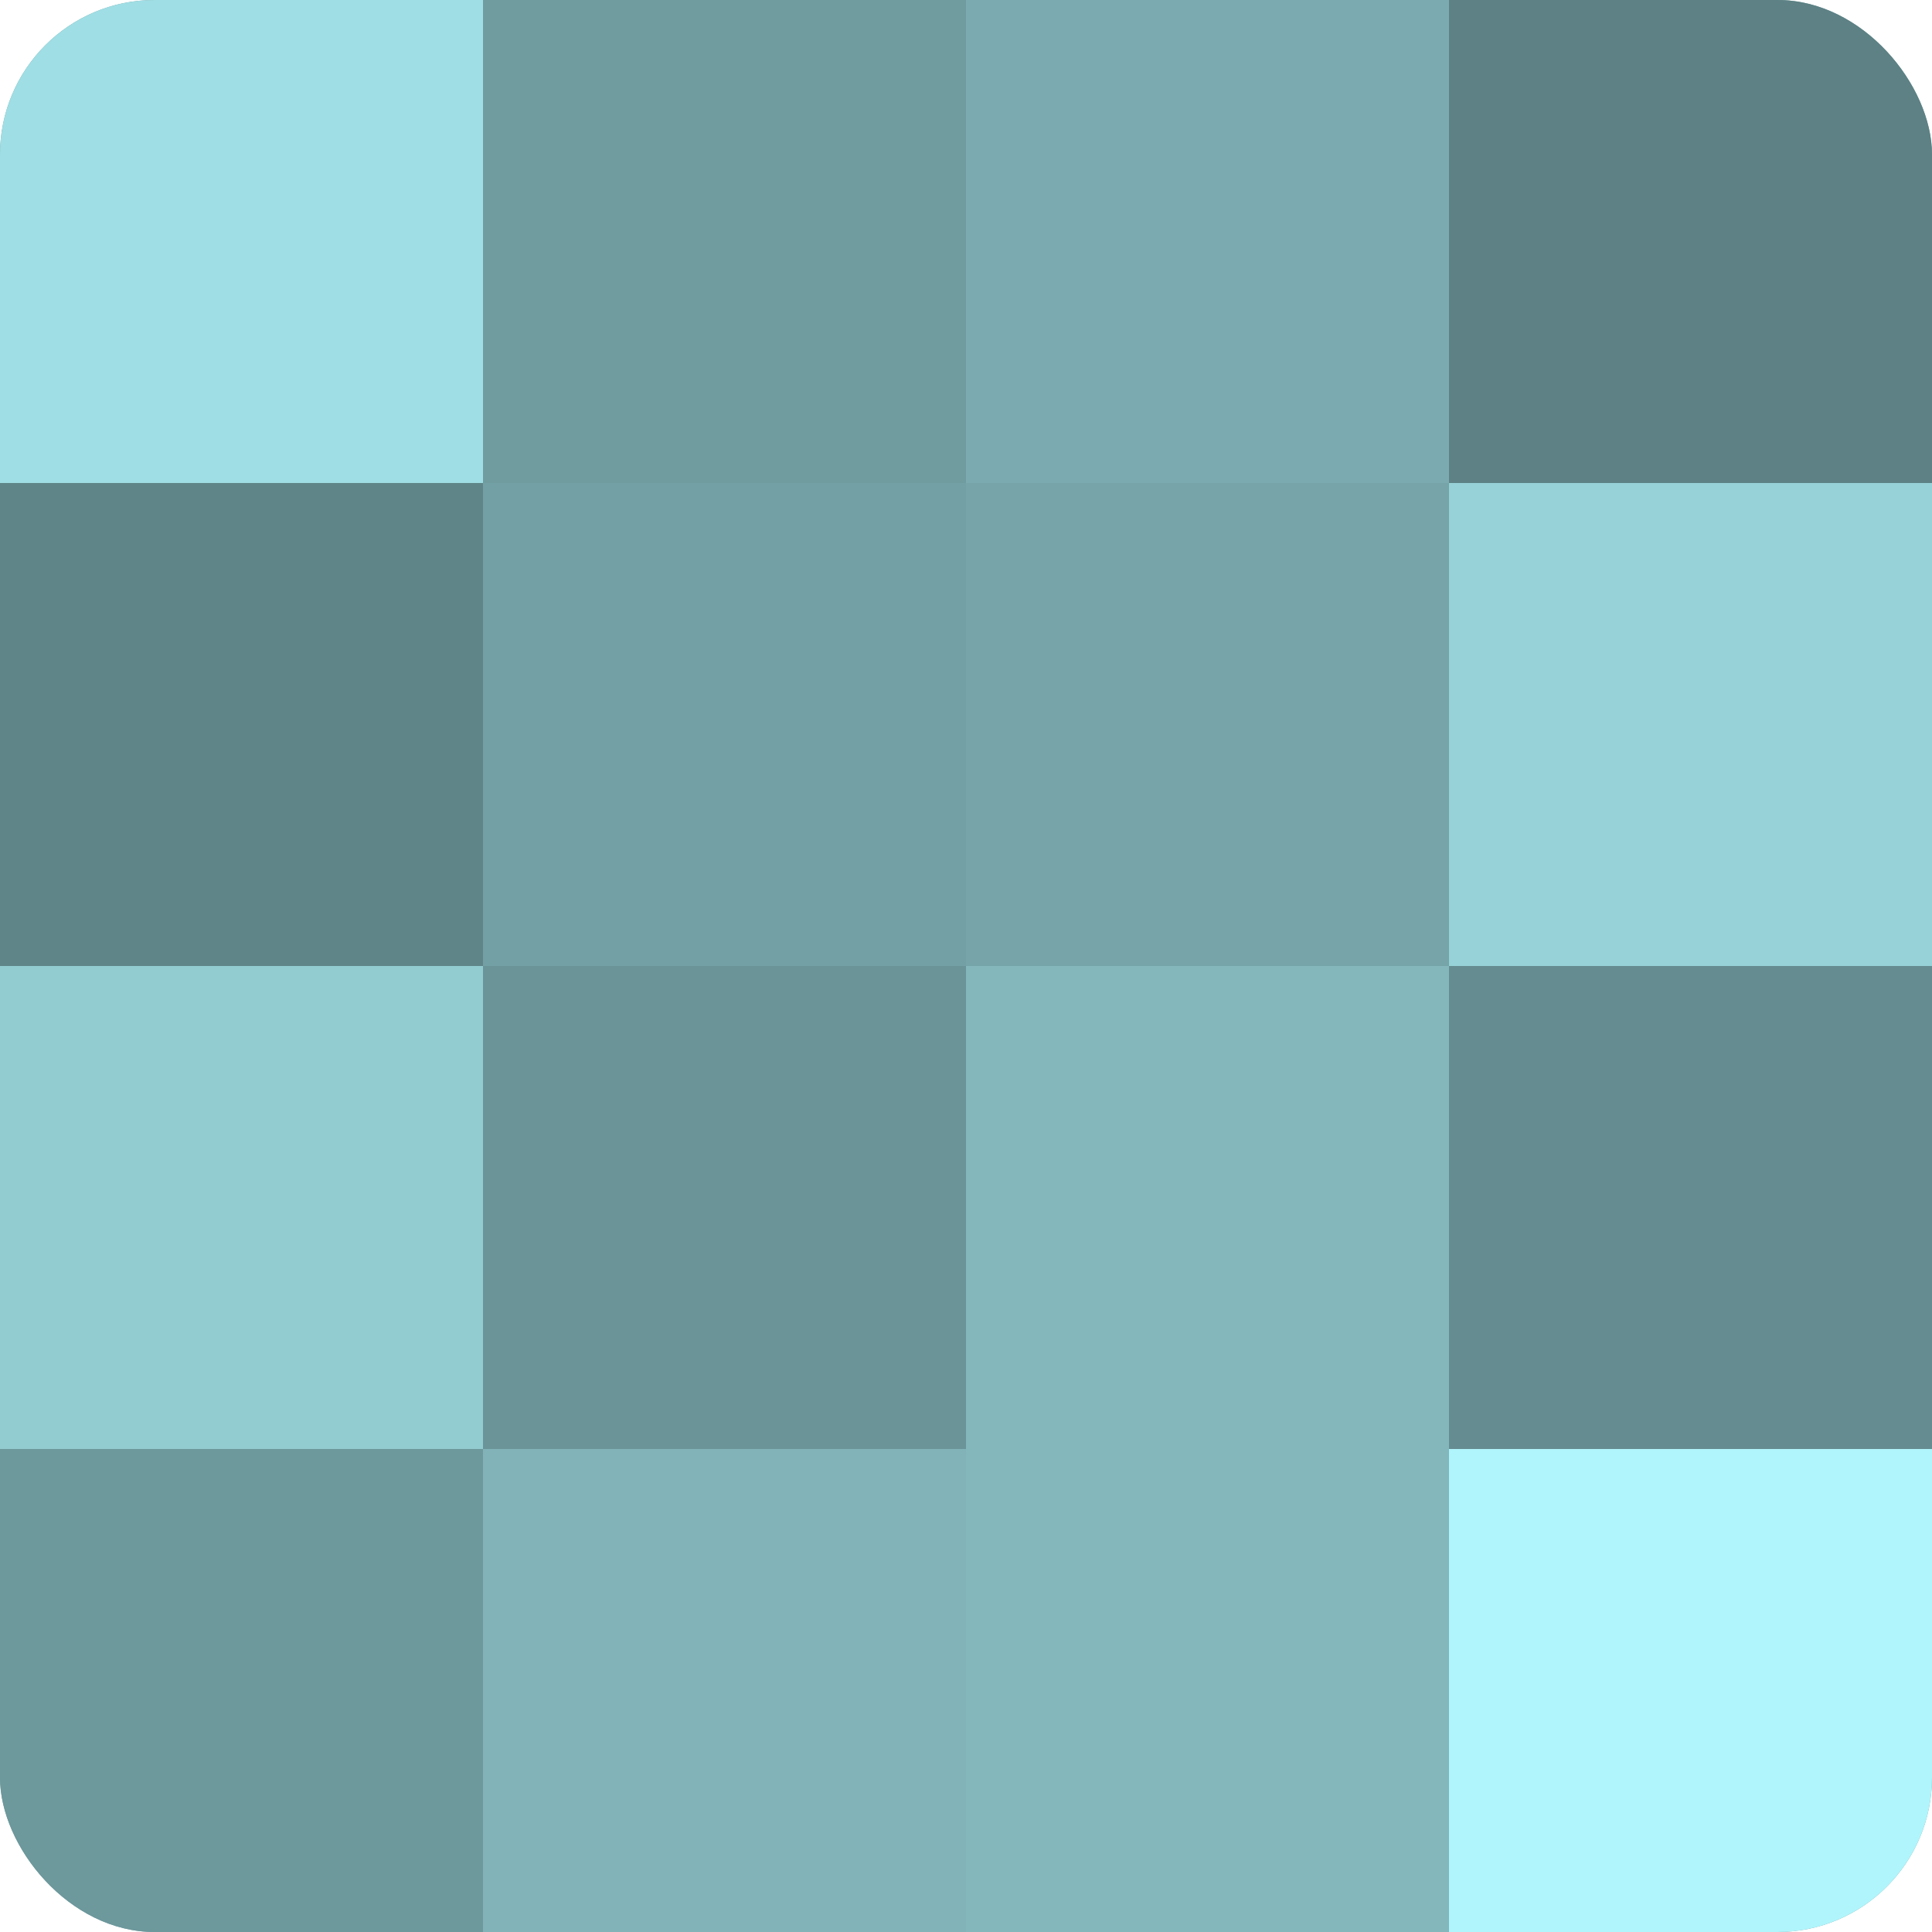 <?xml version="1.0" encoding="UTF-8"?>
<svg xmlns="http://www.w3.org/2000/svg" width="60" height="60" viewBox="0 0 100 100" preserveAspectRatio="xMidYMid meet"><defs><clipPath id="c" width="100" height="100"><rect width="100" height="100" rx="8" ry="8"/></clipPath></defs><g clip-path="url(#c)"><rect width="100" height="100" fill="#709ca0"/><rect width="25" height="25" fill="#9fdee4"/><rect y="25" width="25" height="25" fill="#5f8588"/><rect y="50" width="25" height="25" fill="#92cbd0"/><rect y="75" width="25" height="25" fill="#6d989c"/><rect x="25" width="25" height="25" fill="#709ca0"/><rect x="25" y="25" width="25" height="25" fill="#73a0a4"/><rect x="25" y="50" width="25" height="25" fill="#6a9498"/><rect x="25" y="75" width="25" height="25" fill="#81b3b8"/><rect x="50" width="25" height="25" fill="#7babb0"/><rect x="50" y="25" width="25" height="25" fill="#76a4a8"/><rect x="50" y="50" width="25" height="25" fill="#84b7bc"/><rect x="50" y="75" width="25" height="25" fill="#84b7bc"/><rect x="75" width="25" height="25" fill="#5d8184"/><rect x="75" y="25" width="25" height="25" fill="#97d2d8"/><rect x="75" y="50" width="25" height="25" fill="#658c90"/><rect x="75" y="75" width="25" height="25" fill="#b0f5fc"/></g></svg>
